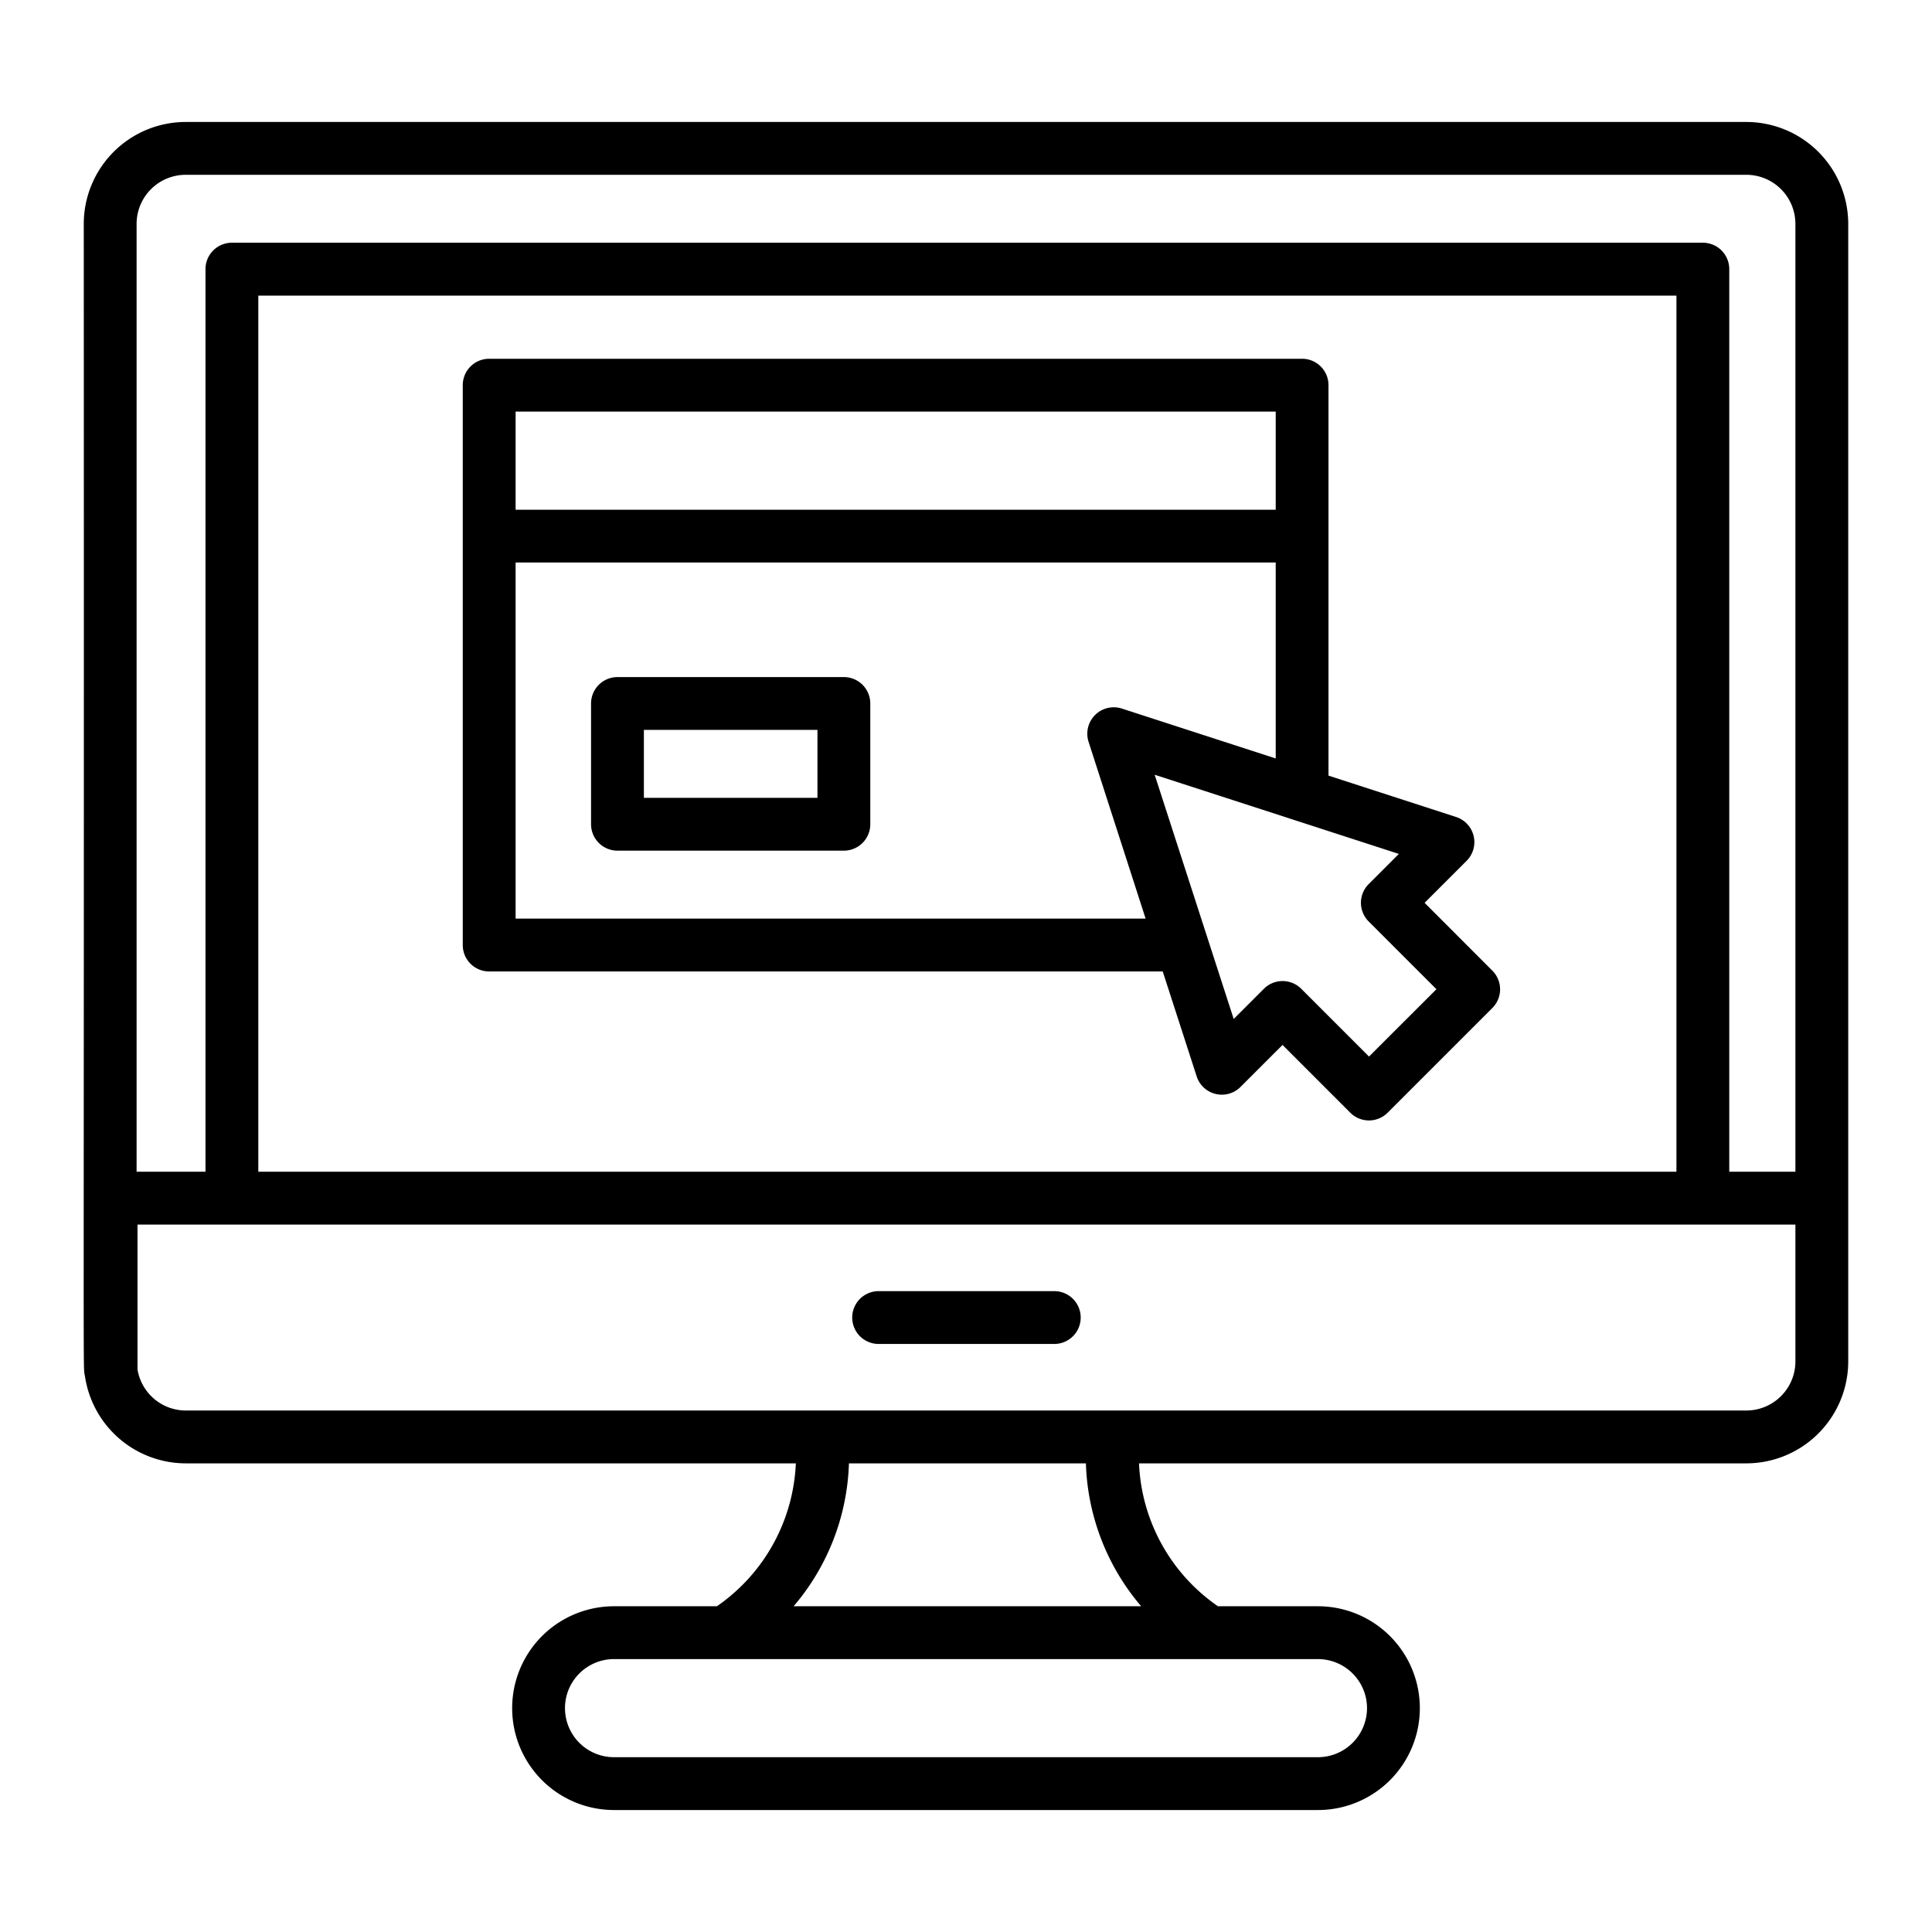<svg xmlns="http://www.w3.org/2000/svg" height="512" viewBox="0 0 128 128" width="512"><g><path d="m115.7 8.081h-103.4a6.758 6.758 0 0 0 -6.75 6.75c.031 79.892-.071 75.5.077 76.335a6.761 6.761 0 0 0 6.673 5.785h40.426a12.132 12.132 0 0 1 -5.23 9.468h-6.814a6.75 6.75 0 0 0 0 13.5h46.636a6.75 6.75 0 0 0 0-13.5h-6.626a12.113 12.113 0 0 1 -5.229-9.468h40.237a6.758 6.758 0 0 0 6.75-6.75v-75.37a6.758 6.758 0 0 0 -6.75-6.75zm-103.4 3.5h103.4a3.254 3.254 0 0 1 3.25 3.25v62.8h-4.382v-59.8a1.749 1.749 0 0 0 -1.75-1.75h-97.454a1.749 1.749 0 0 0 -1.75 1.75v59.8h-4.564v-62.8a3.254 3.254 0 0 1 3.25-3.25zm4.814 66.05v-58.046h93.954v58.046zm73.454 35.538a3.254 3.254 0 0 1 -3.25 3.25h-46.636a3.25 3.25 0 0 1 0-6.5h46.636a3.254 3.254 0 0 1 3.25 3.25zm-14.962-6.75h-23.027a15.287 15.287 0 0 0 3.665-9.468h15.7a15.287 15.287 0 0 0 3.662 9.468zm43.344-16.219a3.254 3.254 0 0 1 -3.25 3.25h-103.4a3.247 3.247 0 0 1 -3.19-2.719v-9.6h109.84z"></path><path d="m55.909 44.858h-15a1.751 1.751 0 0 0 -1.75 1.75v8a1.75 1.75 0 0 0 1.75 1.75h15a1.75 1.75 0 0 0 1.75-1.75v-8a1.751 1.751 0 0 0 -1.75-1.75zm-1.75 8h-11.5v-4.5h11.5z"></path><path d="m94.384 59.815 2.786-2.787a1.75 1.75 0 0 0 -.7-2.9l-8.454-2.741c0-2.654 0 9.6 0-25.868a1.749 1.749 0 0 0 -1.75-1.75h-53.857a1.75 1.75 0 0 0 -1.75 1.75v37.093a1.75 1.75 0 0 0 1.75 1.75h44.625l2.25 6.954a1.751 1.751 0 0 0 2.9.7l2.787-2.786 4.489 4.49a1.75 1.75 0 0 0 2.474 0l6.938-6.938a1.749 1.749 0 0 0 0-2.474zm-60.224-32.545h50.359v6.5h-50.359zm0 33.59v-23.593h50.359v12.983l-10.2-3.308a1.752 1.752 0 0 0 -2.2 2.2l3.781 11.718zm56.54 9.14-4.489-4.49a1.75 1.75 0 0 0 -2.475 0l-2 2-5.236-16.181 16.178 5.245-2 2a1.75 1.75 0 0 0 0 2.475l4.49 4.489z"></path><path d="m58.212 89.041h11.637a1.75 1.75 0 0 0 0-3.5h-11.637a1.75 1.75 0 1 0 0 3.5z"></path></g></svg>